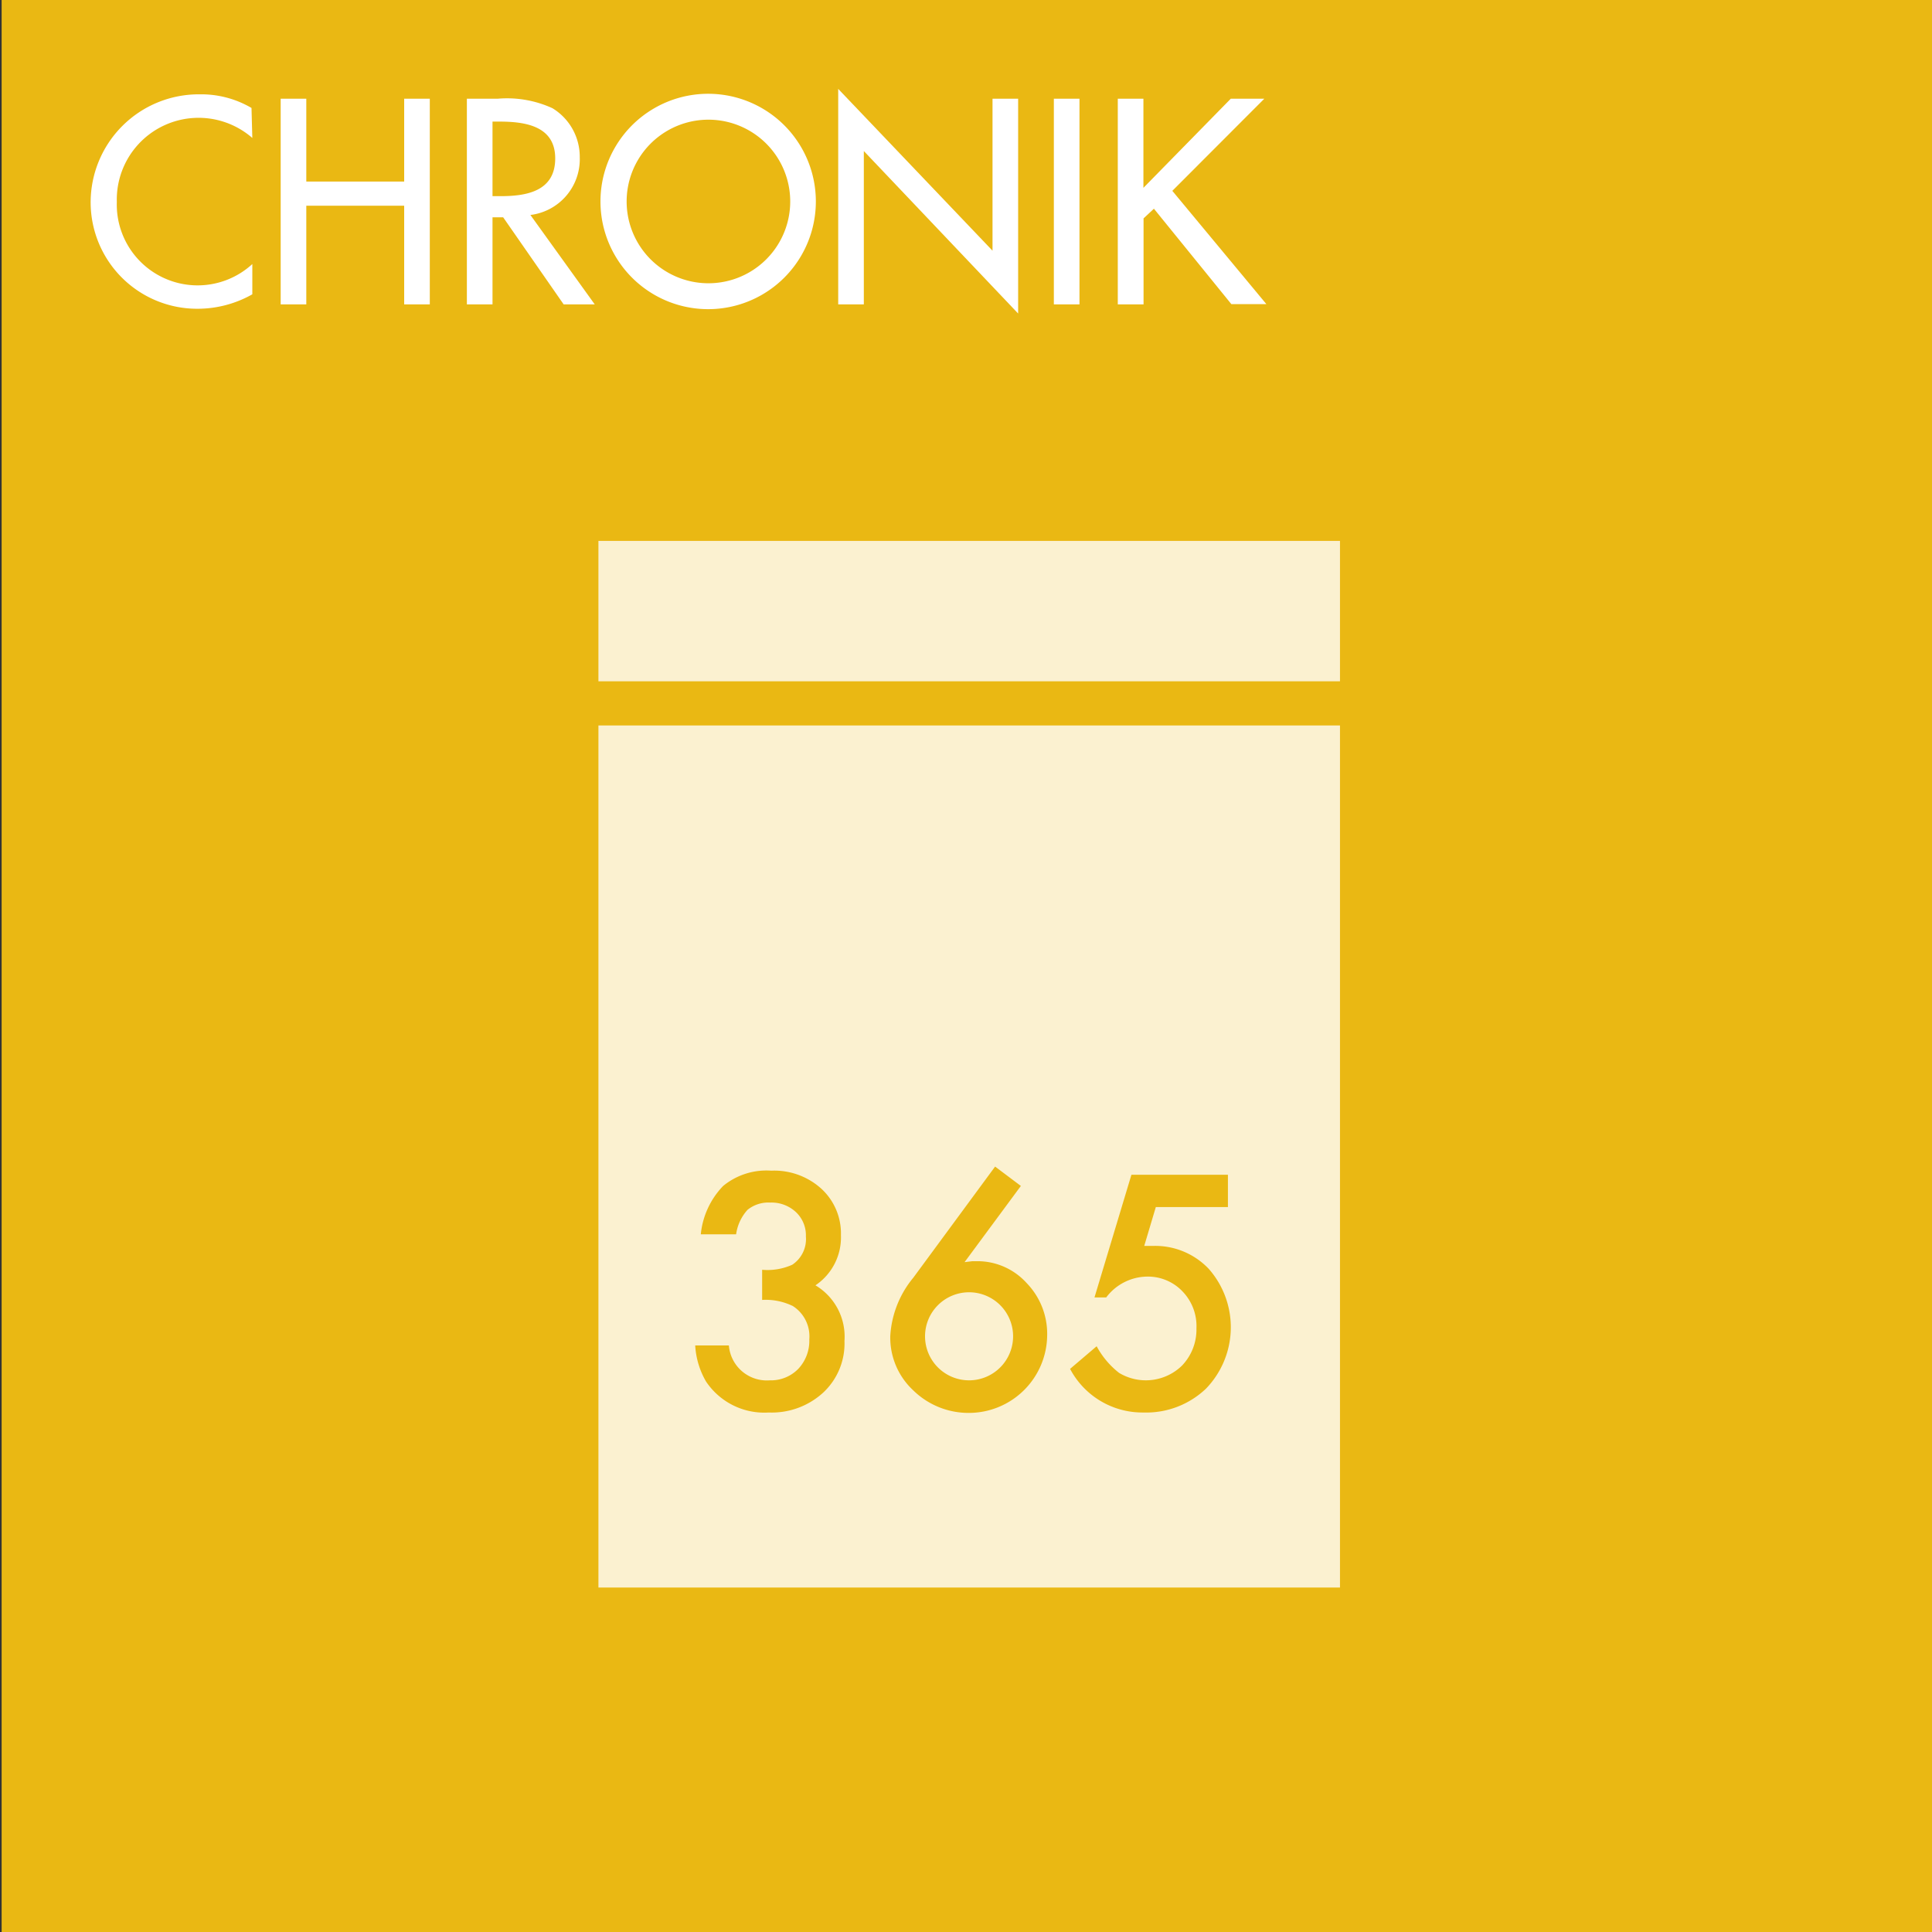 <svg xmlns="http://www.w3.org/2000/svg" xmlns:xlink="http://www.w3.org/1999/xlink" viewBox="0 0 141.73 141.73"><rect x="0" y="0" width="141.73" height="141.73" fill="#333333" stroke="none"/><defs><clipPath id="a"><rect width="141.73" height="141.73" style="fill:none"/></clipPath><clipPath id="d"><rect x="0.12" y="-0.11" width="141.84" height="141.84" style="fill:none"/></clipPath></defs><g style="clip-path:url(#a)"><g style="clip-path:url(#a)"><g style="clip-path:url(#a)"><g style="clip-path:url(#d)"><rect x="0.12" width="141.61" height="141.73" style="fill:#eab813"/><rect x="43.9" y="39.68" width="54.4" height="10.3" style="fill:#fff;opacity:0.8"/><path d="M71.09,101.26a3.23,3.23,0,1,1,3.23-3.2,3.23,3.23,0,0,1-3.23,3.2" style="fill:#fff;fill-rule:evenodd;opacity:0.8"/><path d="M98.3,116.46H43.9V53.22H98.3ZM86.77,94.76a3.66,3.66,0,0,1,1,2.69,3.82,3.82,0,0,1-1.06,2.73,3.8,3.8,0,0,1-4.62.53,6.2,6.2,0,0,1-1.64-1.95l-1.95,1.66a6,6,0,0,0,5.38,3.2,6.35,6.35,0,0,0,4.59-1.75,6.48,6.48,0,0,0,.21-8.78,5.41,5.41,0,0,0-4.1-1.69H84.3l-.36,0,.85-2.85h5.29V86.18H83l-2.71,9h.86a3.81,3.81,0,0,1,3-1.53A3.5,3.5,0,0,1,86.77,94.76ZM67,93.73A7.37,7.37,0,0,0,65.31,98,5.28,5.28,0,0,0,67,102a5.8,5.8,0,0,0,4.09,1.65,5.75,5.75,0,0,0,5.73-5.72,5.35,5.35,0,0,0-1.51-3.81,4.86,4.86,0,0,0-3.62-1.6l-.36,0-.57.07L74.89,87,73,85.58Zm-8.87,2.06a2.64,2.64,0,0,1,1.24,2.47,3,3,0,0,1-.82,2.17,2.8,2.8,0,0,1-2.08.83,2.79,2.79,0,0,1-3-2.56H51a5.93,5.93,0,0,0,.79,2.64,5.14,5.14,0,0,0,4.61,2.28,5.58,5.58,0,0,0,4-1.47,4.92,4.92,0,0,0,1.55-3.78,4.38,4.38,0,0,0-2.13-4.08,4.23,4.23,0,0,0,1.87-3.67,4.45,4.45,0,0,0-1.43-3.41,5.14,5.14,0,0,0-3.68-1.33A5,5,0,0,0,53.05,87a5.94,5.94,0,0,0-1.64,3.55H54a3.36,3.36,0,0,1,.84-1.8,2.44,2.44,0,0,1,1.67-.53,2.62,2.62,0,0,1,1.88.7,2.34,2.34,0,0,1,.73,1.79,2.26,2.26,0,0,1-1,2.07,4.43,4.43,0,0,1-2.21.37v2.21A4.56,4.56,0,0,1,58.12,95.79Z" style="fill:#fff;fill-rule:evenodd;opacity:0.8"/><path d="M18.51,10.12a6,6,0,0,0-9.94,4.69,5.93,5.93,0,0,0,9.94,4.56v2.22a8.15,8.15,0,0,1-4,1.06,7.81,7.81,0,0,1-7.86-7.79,7.93,7.93,0,0,1,8-7.94,7.28,7.28,0,0,1,3.8,1Z" style="fill:#fff"/><path d="M29.65,13.32V7.24h1.88V22.33H29.65V15.09H22.47v7.24H20.59V7.24h1.88v6.08Z" style="fill:#fff"/><path d="M43.63,22.33H41.35l-4.44-6.39h-.78v6.39H34.25V7.24h2.28a8,8,0,0,1,4,.7,4.17,4.17,0,0,1,2,3.6,4.12,4.12,0,0,1-3.62,4.23Zm-7.5-7.94h.6c1.92,0,4-.37,4-2.77s-2.24-2.7-4.1-2.7h-.5Z" style="fill:#fff"/><path d="M59.85,14.78a7.9,7.9,0,0,1-15.8,0,7.9,7.9,0,0,1,15.8,0Zm-1.88,0a6,6,0,1,0-12,0,6,6,0,1,0,12,0Z" style="fill:#fff"/><path d="M61.49,6.52,72.81,18.39V7.24h1.88V23L63.37,11.08V22.33H61.49Z" style="fill:#fff"/><path d="M79.19,22.33H77.31V7.24h1.88Z" style="fill:#fff"/><path d="M90.29,7.24h2.46L86,14l6.9,8.31H90.33l-5.68-7-.76.71v6.31H82V7.24h1.88v6.54Z" style="fill:#fff"/></g></g></g></g></svg>